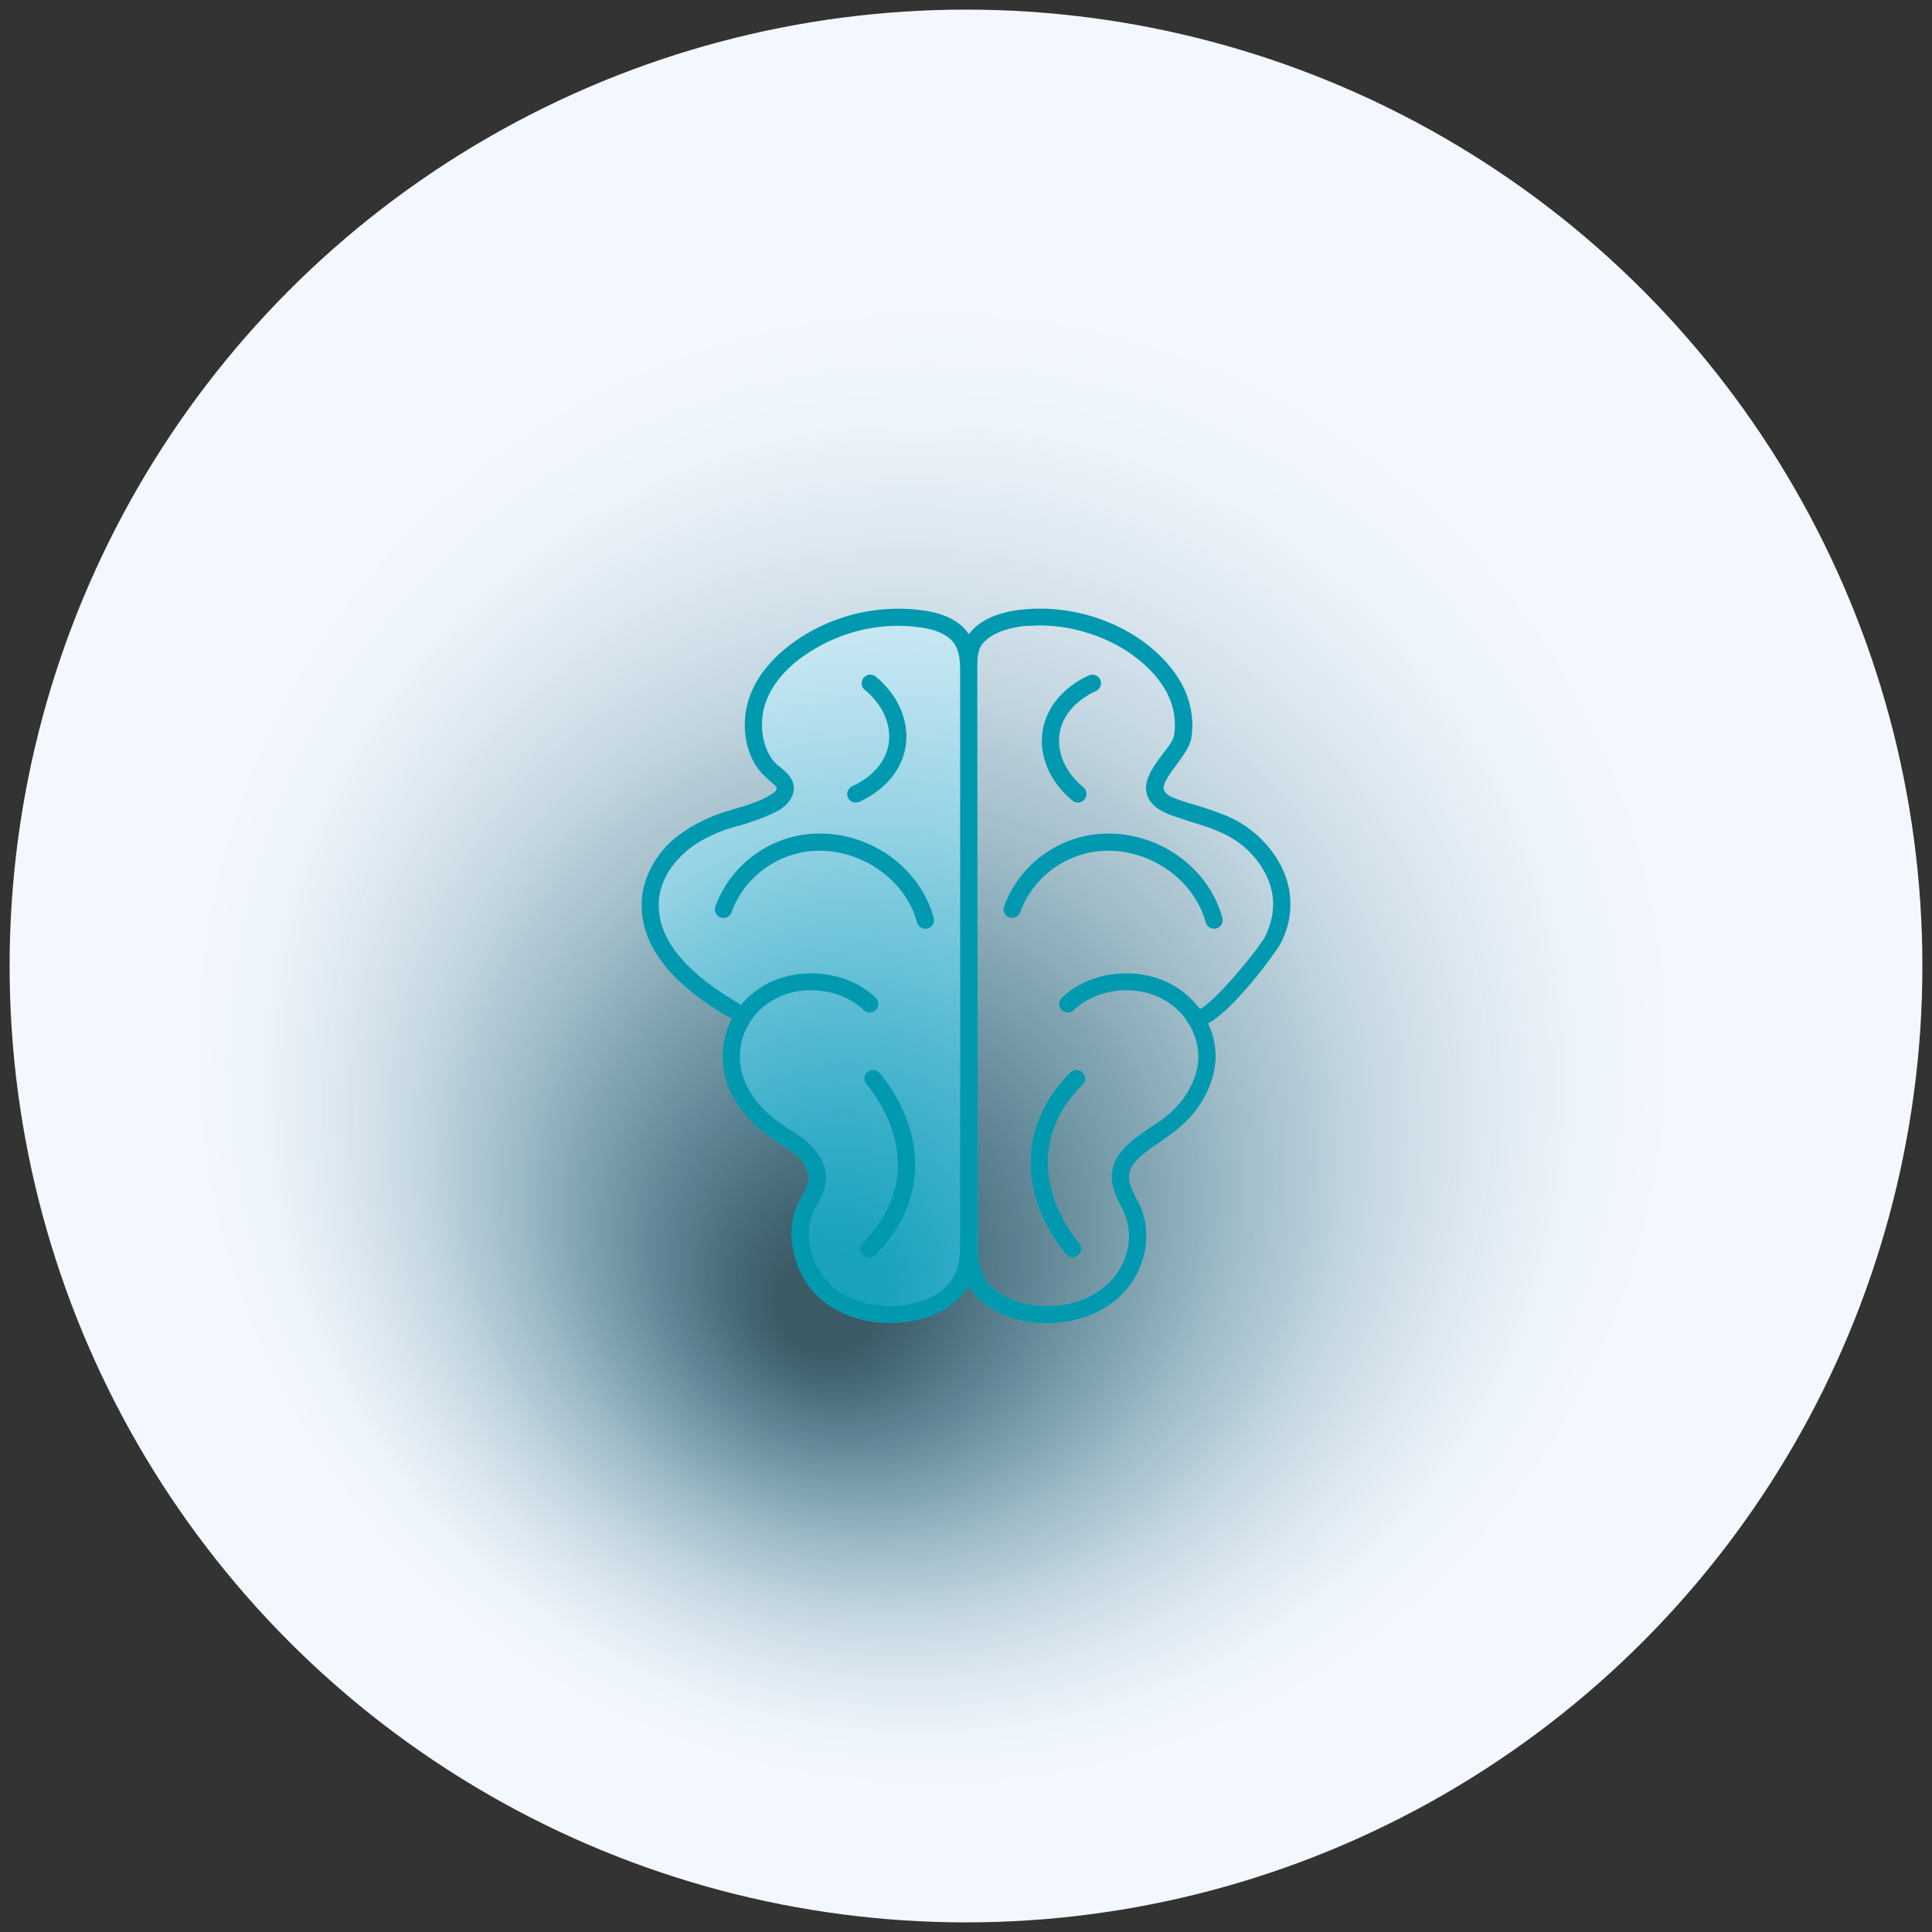 <?xml version="1.0" encoding="UTF-8"?>
<svg id="Layer_1" xmlns="http://www.w3.org/2000/svg" xmlns:xlink="http://www.w3.org/1999/xlink" viewBox="0 0 201 201">
  <rect x="0" y="0" width="201" height="201" fill="#333333" stroke="none"/>
  <defs>
    <style>
      .cls-1 {
        fill: #0099b0;
      }

      .cls-2 {
        fill: url(#radial-gradient);
      }
    </style>
    <radialGradient id="radial-gradient" cx="100.5" cy="100.5" fx="85.25" fy="137.58" r="99.2" gradientUnits="userSpaceOnUse">
      <stop offset=".05" stop-color="#50b7dd" stop-opacity=".3"/>
      <stop offset=".07" stop-color="#56b9de" stop-opacity=".33"/>
      <stop offset=".17" stop-color="#7fc9e6" stop-opacity=".5"/>
      <stop offset=".28" stop-color="#a2d8ed" stop-opacity=".66"/>
      <stop offset=".38" stop-color="#bfe3f3" stop-opacity=".78"/>
      <stop offset=".49" stop-color="#d6ecf8" stop-opacity=".88"/>
      <stop offset=".59" stop-color="#e6f2fb" stop-opacity=".94"/>
      <stop offset=".69" stop-color="#eff6fd" stop-opacity=".99"/>
      <stop offset=".78" stop-color="#f3f8fe"/>
    </radialGradient>
  </defs>
  <g>
    <path class="cls-1" d="M133.73,91.12c-1-2.68-3.26-5.05-6.16-6.26-1.05-.42-2.1-.79-3.16-1.1-.63-.16-1.26-.37-1.84-.58s-1.16-.42-1.42-.89c-.37-.53.47-1.68,1.26-2.74.68-.95,1.37-1.84,1.53-2.74.37-2.26-.21-4.68-1.63-6.68-3.26-4.63-9.63-7.31-15.78-6.73-1.32.11-4.31.58-5.73,2.58-.89-1.32-2.47-2.16-4.74-2.47-4.47-.63-9.05.37-12.89,2.89-2.63,1.74-4.47,3.89-5.26,6.31-1,3.1-.21,6.58,1.95,8.31l.21.21c.32.26.74.58.74.79s-.26.47-.68.68c-1.05.68-2.32,1.05-3.58,1.42-.53.16-1,.32-1.53.47-2.37.84-4.21,1.95-5.63,3.37-1.74,1.84-2.74,4.21-2.63,6.47.1,4.21,3.26,8.1,9.36,11.57-1.21,2.31-1.26,5.16-.11,7.63.89,1.89,2.47,3.63,4.68,5.05.21.16.42.32.63.42.68.42,1.32.84,1.84,1.37.68.74,1.05,1.58.95,2.31-.05.53-.32,1.05-.63,1.63-.16.26-.32.53-.47.84-1.42,3.16-.42,7.37,2.31,9.84,1.89,1.63,4.42,2.53,7.21,2.53.68,0,1.37-.05,2.1-.16,2.84-.42,5.05-1.79,6.16-3.79,0,.05.05.11.05.21.95,1.58,2.58,2.53,3.79,3,1.31.53,2.79.79,4.26.79,2.53,0,5.1-.79,7-2.26,3.05-2.42,4.16-6.42,2.79-9.84-.16-.32-.32-.68-.53-1-.37-.79-.74-1.53-.68-2.26.05-1.37,1.63-2.42,3.26-3.53.47-.32.95-.68,1.37-1,2.63-1.95,4.21-4.79,4.37-7.58.05-1.26-.21-2.53-.79-3.73,2.79-1.47,7.21-7.63,7.52-8.26,1.21-2.26,1.37-4.73.53-7.1ZM131.62,97.44c-.63,1.21-5.31,6.94-6.79,7.52-.74-.95-1.63-1.79-2.63-2.37-3.63-2.16-8.79-1.63-11.73,1.21-.37.32-.37.89-.05,1.26.37.37.95.37,1.26.05,2.42-2.31,6.63-2.79,9.57-1,.89.53,1.63,1.21,2.21,2.05v.05c.84,1.16,1.26,2.58,1.21,3.95-.11,2.26-1.47,4.58-3.63,6.21-.42.32-.84.58-1.32.89-1.84,1.26-3.95,2.68-4.05,4.94-.11,1.21.42,2.21.89,3.16.16.32.32.63.42.89,1.11,2.68.21,5.84-2.21,7.73-2.53,2-6.42,2.47-9.47,1.21-1.32-.53-2.37-1.32-2.89-2.26-.68-1.16-.68-2.63-.68-3.95l-.05-55.08v-4.37c0-.74,0-1.47.26-2.1.58-1.21,2.31-2.05,4.73-2.31.47,0,.95-.05,1.47-.05,5,0,10.1,2.37,12.68,6.05,1.16,1.63,1.63,3.58,1.32,5.37-.05.53-.68,1.32-1.21,2-1.05,1.42-2.37,3.16-1.32,4.79.58.84,1.47,1.26,2.37,1.58.63.21,1.26.42,1.89.63,1.05.32,2.05.63,3,1.05,2.42,1,4.31,2.95,5.16,5.21.68,1.84.53,3.84-.42,5.68Z"/>
    <path class="cls-1" d="M90.25,111.52c-.38.32-.43.88-.11,1.26,1.07,1.28,4.44,5.88,2.85,11.3-.56,1.9-1.64,3.65-3.21,5.2-.35.35-.36.91,0,1.27.17.18.41.27.64.27s.45-.09.63-.26c1.79-1.77,3.03-3.78,3.67-5.97,1.84-6.28-1.98-11.5-3.2-12.95-.32-.38-.88-.43-1.26-.11Z"/>
    <path class="cls-1" d="M110.91,130.49c.18.21.43.32.69.32.2,0,.41-.07.57-.21.38-.32.43-.88.11-1.26-1.07-1.28-4.44-5.88-2.85-11.3.56-1.9,1.64-3.65,3.21-5.2.35-.35.36-.91,0-1.27-.35-.35-.91-.35-1.27,0-1.79,1.77-3.03,3.78-3.67,5.97-1.84,6.27,1.98,11.5,3.2,12.95Z"/>
    <path class="cls-1" d="M83.68,86.83c-4.21.58-7.84,3.52-9.25,7.48-.17.47.08.98.54,1.14.47.17.98-.08,1.14-.54,1.18-3.34,4.25-5.82,7.81-6.31,5.04-.7,10.19,2.6,11.49,7.36.11.4.47.66.86.66.08,0,.16-.01.24-.03.48-.13.76-.62.63-1.1-1.55-5.68-7.47-9.48-13.46-8.66Z"/>
    <path class="cls-1" d="M113.71,86.83c-4.21.58-7.84,3.52-9.25,7.48-.17.47.08.98.54,1.14.47.17.98-.08,1.14-.54,1.19-3.34,4.25-5.82,7.81-6.31,5.04-.7,10.19,2.6,11.49,7.36.11.4.47.66.86.66.08,0,.16-.01.24-.03.48-.13.76-.62.63-1.1-1.55-5.68-7.47-9.48-13.46-8.66Z"/>
    <path class="cls-1" d="M89.03,83.5c.12,0,.25-.03.37-.08,1-.45,3.44-1.79,4.45-4.41,1.14-2.94.06-6.32-2.74-8.62-.38-.31-.95-.26-1.26.13-.31.38-.26.95.13,1.26,2.2,1.8,3.06,4.39,2.21,6.59-.78,2.01-2.72,3.07-3.52,3.43-.45.2-.65.73-.45,1.18.15.33.48.53.82.53Z"/>
    <path class="cls-1" d="M111.57,83.3c.17.14.37.2.57.2.26,0,.52-.11.69-.33.31-.38.26-.95-.12-1.26-2.2-1.8-3.06-4.39-2.21-6.59.78-2.01,2.72-3.07,3.52-3.43.45-.2.65-.74.45-1.18-.2-.45-.73-.65-1.18-.45-1,.45-3.44,1.79-4.45,4.42-1.14,2.94-.06,6.32,2.74,8.62Z"/>
  </g>
  <circle class="cls-2" cx="100.5" cy="100.5" r="99.5"/>
  <g>
    <path class="cls-1" d="M133.73,91.12c-1-2.68-3.26-5.05-6.16-6.26-1.05-.42-2.1-.79-3.16-1.1-.63-.16-1.26-.37-1.84-.58s-1.16-.42-1.42-.89c-.37-.53.47-1.68,1.26-2.74.68-.95,1.37-1.84,1.53-2.74.37-2.26-.21-4.68-1.63-6.68-3.26-4.63-9.63-7.31-15.78-6.73-1.32.11-4.31.58-5.73,2.58-.89-1.32-2.47-2.16-4.74-2.47-4.47-.63-9.05.37-12.89,2.89-2.63,1.74-4.47,3.89-5.26,6.31-1,3.1-.21,6.58,1.95,8.31l.21.21c.32.26.74.58.74.79s-.26.47-.68.68c-1.05.68-2.32,1.05-3.58,1.42-.53.16-1,.32-1.53.47-2.37.84-4.21,1.95-5.63,3.37-1.74,1.84-2.74,4.21-2.63,6.47.1,4.21,3.26,8.1,9.36,11.57-1.21,2.31-1.26,5.16-.11,7.63.89,1.89,2.47,3.63,4.68,5.05.21.16.42.32.63.42.68.42,1.32.84,1.84,1.37.68.74,1.05,1.58.95,2.31-.05.53-.32,1.05-.63,1.63-.16.26-.32.53-.47.84-1.42,3.16-.42,7.37,2.31,9.84,1.89,1.63,4.42,2.53,7.21,2.53.68,0,1.37-.05,2.1-.16,2.84-.42,5.05-1.79,6.16-3.79,0,.05.05.11.05.21.95,1.58,2.58,2.53,3.79,3,1.31.53,2.79.79,4.26.79,2.53,0,5.1-.79,7-2.26,3.05-2.42,4.16-6.42,2.79-9.84-.16-.32-.32-.68-.53-1-.37-.79-.74-1.53-.68-2.26.05-1.37,1.63-2.42,3.26-3.53.47-.32.95-.68,1.37-1,2.63-1.95,4.21-4.79,4.37-7.58.05-1.26-.21-2.53-.79-3.73,2.79-1.47,7.21-7.63,7.52-8.26,1.21-2.26,1.37-4.73.53-7.1ZM99.9,128.69c0,1.26,0,2.68-.53,3.79-1,2.37-3.84,3.05-5,3.26-3.05.47-5.89-.26-7.84-1.95-2.16-1.95-3-5.37-1.89-7.79.11-.21.26-.47.42-.74.32-.63.74-1.37.84-2.26.16-1.26-.37-2.63-1.47-3.74-.63-.68-1.42-1.21-2.16-1.68-.21-.11-.42-.21-.58-.37-1.95-1.26-3.31-2.74-4.05-4.37-1.05-2.16-.84-4.73.47-6.63.58-.89,1.32-1.58,2.21-2.1,2.95-1.79,7.15-1.32,9.57,1,.32.32.89.32,1.26-.05.32-.37.32-.95-.05-1.26-2.95-2.84-8.1-3.37-11.73-1.21-.84.53-1.63,1.16-2.26,1.95-5.58-3.21-8.47-6.58-8.57-10.15-.11-1.79.74-3.74,2.16-5.16,1.16-1.26,2.79-2.21,4.89-2.95.47-.16,1-.32,1.47-.42,1.32-.42,2.68-.84,4-1.58,1.26-.79,1.53-1.68,1.53-2.31-.05-1.05-.84-1.68-1.42-2.16-.05-.05-.16-.11-.21-.16-1.53-1.26-2.1-4-1.37-6.37.84-2.58,2.95-4.37,4.52-5.37,3.53-2.31,7.68-3.21,11.68-2.63,1.89.26,3.16.95,3.68,2,.37.74.42,1.68.42,2.53v58.87ZM131.62,97.44c-.63,1.21-5.31,6.94-6.79,7.52-.74-.95-1.63-1.79-2.63-2.37-3.63-2.16-8.79-1.63-11.73,1.21-.37.32-.37.89-.05,1.26.37.37.95.37,1.26.05,2.42-2.31,6.63-2.79,9.57-1,.89.53,1.63,1.21,2.21,2.05v.05c.84,1.16,1.26,2.58,1.21,3.95-.11,2.26-1.47,4.58-3.63,6.21-.42.32-.84.58-1.32.89-1.84,1.26-3.95,2.68-4.05,4.94-.11,1.21.42,2.21.89,3.16.16.32.32.63.42.89,1.11,2.68.21,5.84-2.21,7.73-2.53,2-6.42,2.47-9.47,1.21-1.32-.53-2.37-1.32-2.89-2.26-.68-1.16-.68-2.63-.68-3.95l-.05-55.08v-4.37c0-.74,0-1.47.26-2.1.58-1.21,2.31-2.05,4.73-2.31.47,0,.95-.05,1.47-.05,5,0,10.1,2.37,12.68,6.05,1.16,1.63,1.63,3.58,1.32,5.37-.05.53-.68,1.32-1.21,2-1.05,1.42-2.37,3.16-1.32,4.79.58.84,1.47,1.26,2.37,1.58.63.21,1.26.42,1.89.63,1.05.32,2.05.63,3,1.05,2.42,1,4.31,2.95,5.16,5.21.68,1.84.53,3.84-.42,5.68Z"/>
    <path class="cls-1" d="M90.25,111.52c-.38.32-.43.88-.11,1.26,1.07,1.28,4.44,5.88,2.85,11.3-.56,1.9-1.64,3.65-3.21,5.2-.35.35-.36.91,0,1.27.17.18.41.27.64.27s.45-.09.63-.26c1.79-1.77,3.03-3.78,3.67-5.97,1.84-6.28-1.98-11.5-3.2-12.95-.32-.38-.88-.43-1.26-.11Z"/>
    <path class="cls-1" d="M110.91,130.49c.18.21.43.32.69.32.2,0,.41-.07.57-.21.38-.32.43-.88.11-1.26-1.07-1.28-4.44-5.88-2.85-11.3.56-1.9,1.64-3.65,3.21-5.2.35-.35.36-.91,0-1.27-.35-.35-.91-.35-1.27,0-1.79,1.77-3.03,3.78-3.67,5.97-1.84,6.27,1.98,11.5,3.2,12.95Z"/>
    <path class="cls-1" d="M83.68,86.83c-4.21.58-7.84,3.52-9.25,7.48-.17.47.08.98.54,1.14.47.17.98-.08,1.14-.54,1.18-3.34,4.25-5.82,7.81-6.31,5.04-.7,10.19,2.6,11.49,7.36.11.4.47.66.86.66.08,0,.16-.01.24-.03.48-.13.76-.62.63-1.1-1.55-5.68-7.47-9.48-13.46-8.66Z"/>
    <path class="cls-1" d="M113.71,86.83c-4.21.58-7.84,3.52-9.25,7.48-.17.47.08.98.54,1.14.47.17.98-.08,1.14-.54,1.19-3.34,4.25-5.82,7.81-6.31,5.04-.7,10.19,2.6,11.49,7.36.11.4.47.66.86.66.08,0,.16-.01.24-.03.48-.13.76-.62.63-1.1-1.55-5.68-7.47-9.48-13.46-8.66Z"/>
    <path class="cls-1" d="M89.03,83.5c.12,0,.25-.03.37-.08,1-.45,3.44-1.79,4.45-4.41,1.14-2.94.06-6.32-2.74-8.62-.38-.31-.95-.26-1.26.13-.31.38-.26.95.13,1.26,2.2,1.8,3.06,4.39,2.21,6.59-.78,2.01-2.72,3.07-3.52,3.43-.45.2-.65.73-.45,1.18.15.33.48.53.82.53Z"/>
    <path class="cls-1" d="M111.57,83.3c.17.14.37.2.57.2.26,0,.52-.11.69-.33.31-.38.26-.95-.12-1.26-2.2-1.8-3.06-4.39-2.21-6.59.78-2.01,2.72-3.07,3.52-3.43.45-.2.65-.74.45-1.18-.2-.45-.73-.65-1.18-.45-1,.45-3.44,1.79-4.45,4.42-1.14,2.94-.06,6.32,2.74,8.62Z"/>
  </g>
</svg>